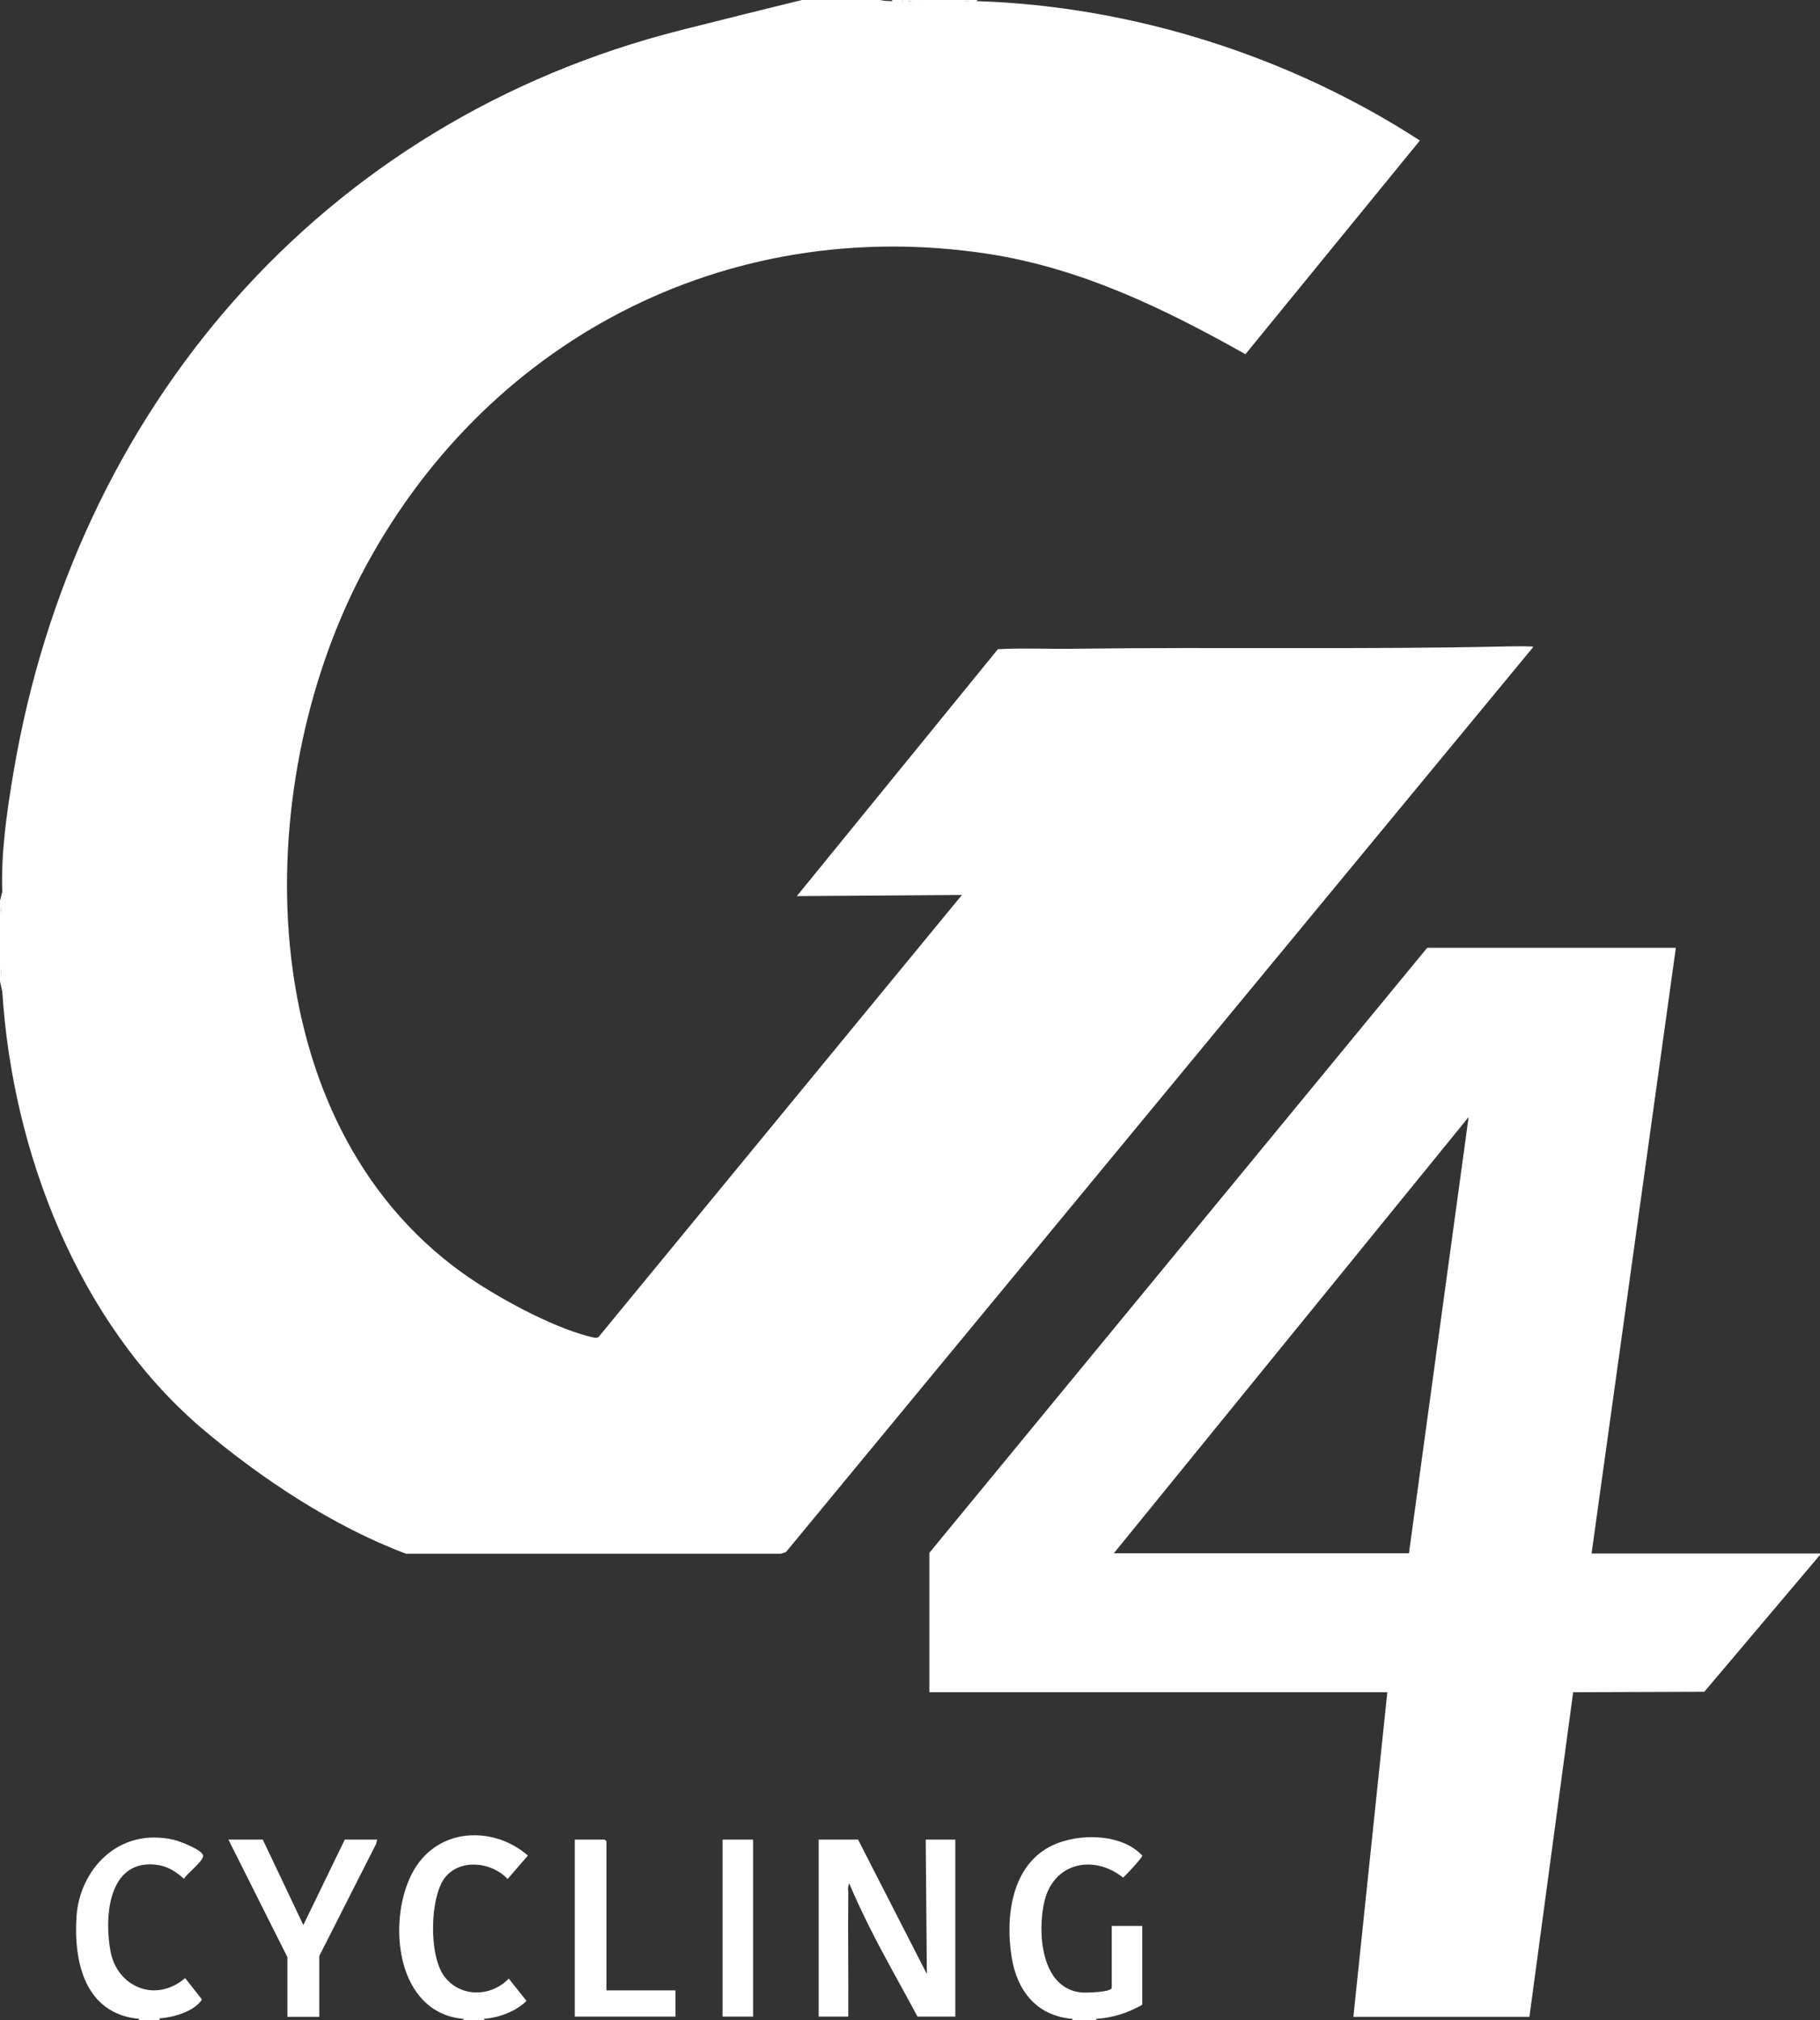 <?xml version="1.0" encoding="UTF-8"?>
<svg id="Layer_1" xmlns="http://www.w3.org/2000/svg" version="1.1" viewBox="0 0 799.2 886.8">
  <rect x="0" y="0" width="799.2" height="886.8" fill="#333333" stroke="none"/>
  <!-- Generator: Adobe Illustrator 29.1.0, SVG Export Plug-In . SVG Version: 2.1.0 Build 142)  -->
  <defs>
    <style>
      .st0 {
        fill: #fff;
      }
    </style>
  </defs>
  <path class="st0" d="M420.5,0c1.5.2,2.9.4,4.3.5,1.4-.4,2.9-.4,4.3,0,68.3,2.2,137.4,24.2,194.4,61.2l-76.6,93.8c-35.8-20.1-72.2-37.8-113.3-44.1-115.4-17.5-221.6,38.7-275,141-49.1,94.3-49.1,239.5,44.7,306.6,14,10,38.3,23.3,55,27.6,1.3.3,3.3,1.1,4.5.4l159.6-194.1-72.5.5,88.3-108.4c11.4-.6,22.9,0,34.3-.2,62.8-.8,125.9.4,188.6-1,3.3,0,7.3-.2,10.6,0s1.4-.4,1.2.7l-327.8,396.9-2.2.7h-164.6c-32-12-64.1-33.3-90.1-55.4C34.1,580.2,5.4,505.4,1,435.2c-.6-2.9-.8-5.8-.5-8.6-.1-1.4-.3-2.8-.5-4.3v-18.7c.2-1.3.3-2.6.5-3.8-.3-2.7-.1-5.4.5-8.2-.6-17.4,2-35.2,4.9-52.4C32.7,179.8,141,53,299.5,13.1S360.7.3,391.7.5c1.5-.4,3.3-.4,4.8,0,.7-.4,1.7-.4,2.4,0,1.8-.1,3.5-.3,5.3-.5h16.3Z"/>
  <path class="st0" d="M698.9,681.9l37-265.8h-109.2l-218.6,265.6v61.2h201.1l-14.9,142.5h77.3l19.2-142.5,57.6-.2,50.9-60.2v-.5h-100.3ZM618.7,681.9h-129.6l155.8-191.5-26.2,191.5Z"/>
  <path class="st0" d="M.5,399.7c-.1.4-.3.4-.5,0v-4.3l1-3.8c-.2,2.7-.3,5.4-.5,8.2Z"/>
  <path class="st0" d="M1,435.2l-1-4.3v-4.3c.1-.4.3-.4.5,0,.2,2.9.3,5.8.5,8.6Z"/>
  <path class="st0" d="M404.2,0l-1.2.5c-1.4,0-2.8,0-4.1,0-.4-.1-.4-.3,0-.5h5.3Z"/>
  <path class="st0" d="M67.7,886.3c.4.1.4.3,0,.5h-5.3c-.4-.1-.4-.3,0-.5,1-1.4,4.3-1.4,5.3,0Z"/>
  <path class="st0" d="M396.5,0c.4.1.4.3,0,.5-1.6,0-3.2,0-4.8,0V0h4.8Z"/>
  <path class="st0" d="M478.1,886.3c.4.1.4.3,0,.5h-4.8c-.4-.1-.4-.3,0-.5,1.3-1.3,3.5-1.3,4.8,0Z"/>
  <path class="st0" d="M424.8,0c.4.1.4.3,0,.5-1.4,0-3.4.4-4.3-.5h4.3Z"/>
  <path class="st0" d="M429.1,0v.5c-1.4,0-2.9,0-4.3,0V0h4.3Z"/>
  <path class="st0" d="M.5,426.6h-.5v-4.3c.9,1,.4,2.9.5,4.3Z"/>
  <path class="st0" d="M210.2,886.3c.4.1.4.3,0,.5h-4.3c-.4-.1-.4-.3,0-.5,1.3-1.3,3.1-1.3,4.3,0Z"/>
  <path class="st0" d="M0,403.6v-3.8h.5c0,1.2.4,3-.5,3.8Z"/>
  <path class="st0" d="M481.4,886.3v.5h-3.4v-.5c.6-1.4,2.7-1.3,3.4,0Z"/>
  <path class="st0" d="M398.9,0v.5c-.8,0-1.6,0-2.4,0V0h2.4Z"/>
  <path class="st0" d="M70.1,886.3v.5h-2.4v-.5c.4-1.4,2-1.3,2.4,0Z"/>
  <path class="st0" d="M205.9,886.3v.5h-2.4v-.5c.4-1.3,2-1.4,2.4,0Z"/>
  <path class="st0" d="M212.6,886.3v.5h-2.4v-.5c.4-1.4,2-1.3,2.4,0Z"/>
  <path class="st0" d="M473.3,886.3v.5h-2.4v-.5c.4-1.3,2-1.4,2.4,0Z"/>
  <path class="st0" d="M62.4,886.3v.5h-1.4v-.5c.3-1.3.8-1.2,1.4,0Z"/>
  <path class="st0" d="M372.5,831.1c-.2,18.1.1,36.2,0,54.2h-13v-77.7h17.3l30.2,59-.5-59h13v77.7h-16.6c-7-13.1-14.5-26.1-21.1-39.3-3.1-6.2-6.2-12.8-8.9-19.2h-.4c-.2,1.3-.2,2.8,0,4.3Z"/>
  <path class="st0" d="M470.9,886.3c-15.7-1.3-24.4-12.4-26.7-27.3-2.8-17.7,0-40.4,18-48.9,11.5-5.4,30.2-5.3,39.4,4.5.1.9-7.2,8.6-8.4,9.7-13-10.4-30.6-6.6-34.6,10.5-3.1,13.4-1.6,37.9,16,39.9,1.8.2,13.6,0,13.6-2.1v-27.1h13.4v34.6c-6.3,3.6-12.9,5.7-20.2,6.2s-2.2,0-3.4,0c-1.6,0-3.2,0-4.8,0s-1.6,0-2.4,0Z"/>
  <path class="st0" d="M70.1,886.3c-.8,0-1.6,0-2.4,0-1.7,0-3.6.1-5.3,0s-1,0-1.4,0c-23.6-2.3-28.7-24.7-27.4-44.9s18-39.4,42.8-33.7c2.2.5,13.2,4.6,12.8,7.2s-7.3,7.8-8.4,9.9c-3.8-3.3-7.4-5.7-12.5-6.2-21-2.2-22.6,23.5-19.7,38.4s19.4,22.7,32.7,11.4l7.4,9.4c-3.6,5.4-12.5,7.8-18.7,8.3Z"/>
  <path class="st0" d="M212.6,886.3c-.8,0-1.6,0-2.4,0-1.4,0-2.9,0-4.3,0s-1.6,0-2.4,0c-29.5-2.6-33.5-42.2-22.8-63.4s36.2-21.4,51.1-8.3l-8.9,10.3c-6.8-7.4-20.5-9.1-27.3-.9s-7.6,34.6-.3,43.9,20.6,8.6,28.1.7l7.8,9.8c-4.7,4.7-12,7.3-18.6,7.9Z"/>
  <polygon class="st0" points="115.4 807.6 133.2 845.1 151.4 807.6 165.6 807.6 165.2 809.4 140.2 858.7 140.2 885.4 126.2 885.4 126.2 859.2 100.3 807.6 115.4 807.6"/>
  <path class="st0" d="M266.4,873.8h30.2v11.5h-44.2v-77.7h13.2c0,0,.7.7.7.7v65.5Z"/>
  <rect class="st0" x="317.3" y="807.6" width="13.4" height="77.7"/>
  <path class="st0" d="M373,826.8c-.8,1.2-.5,2.9-.5,4.3l-.5-6.2c.9,0,.7,1.4,1,1.9Z"/>
</svg>
